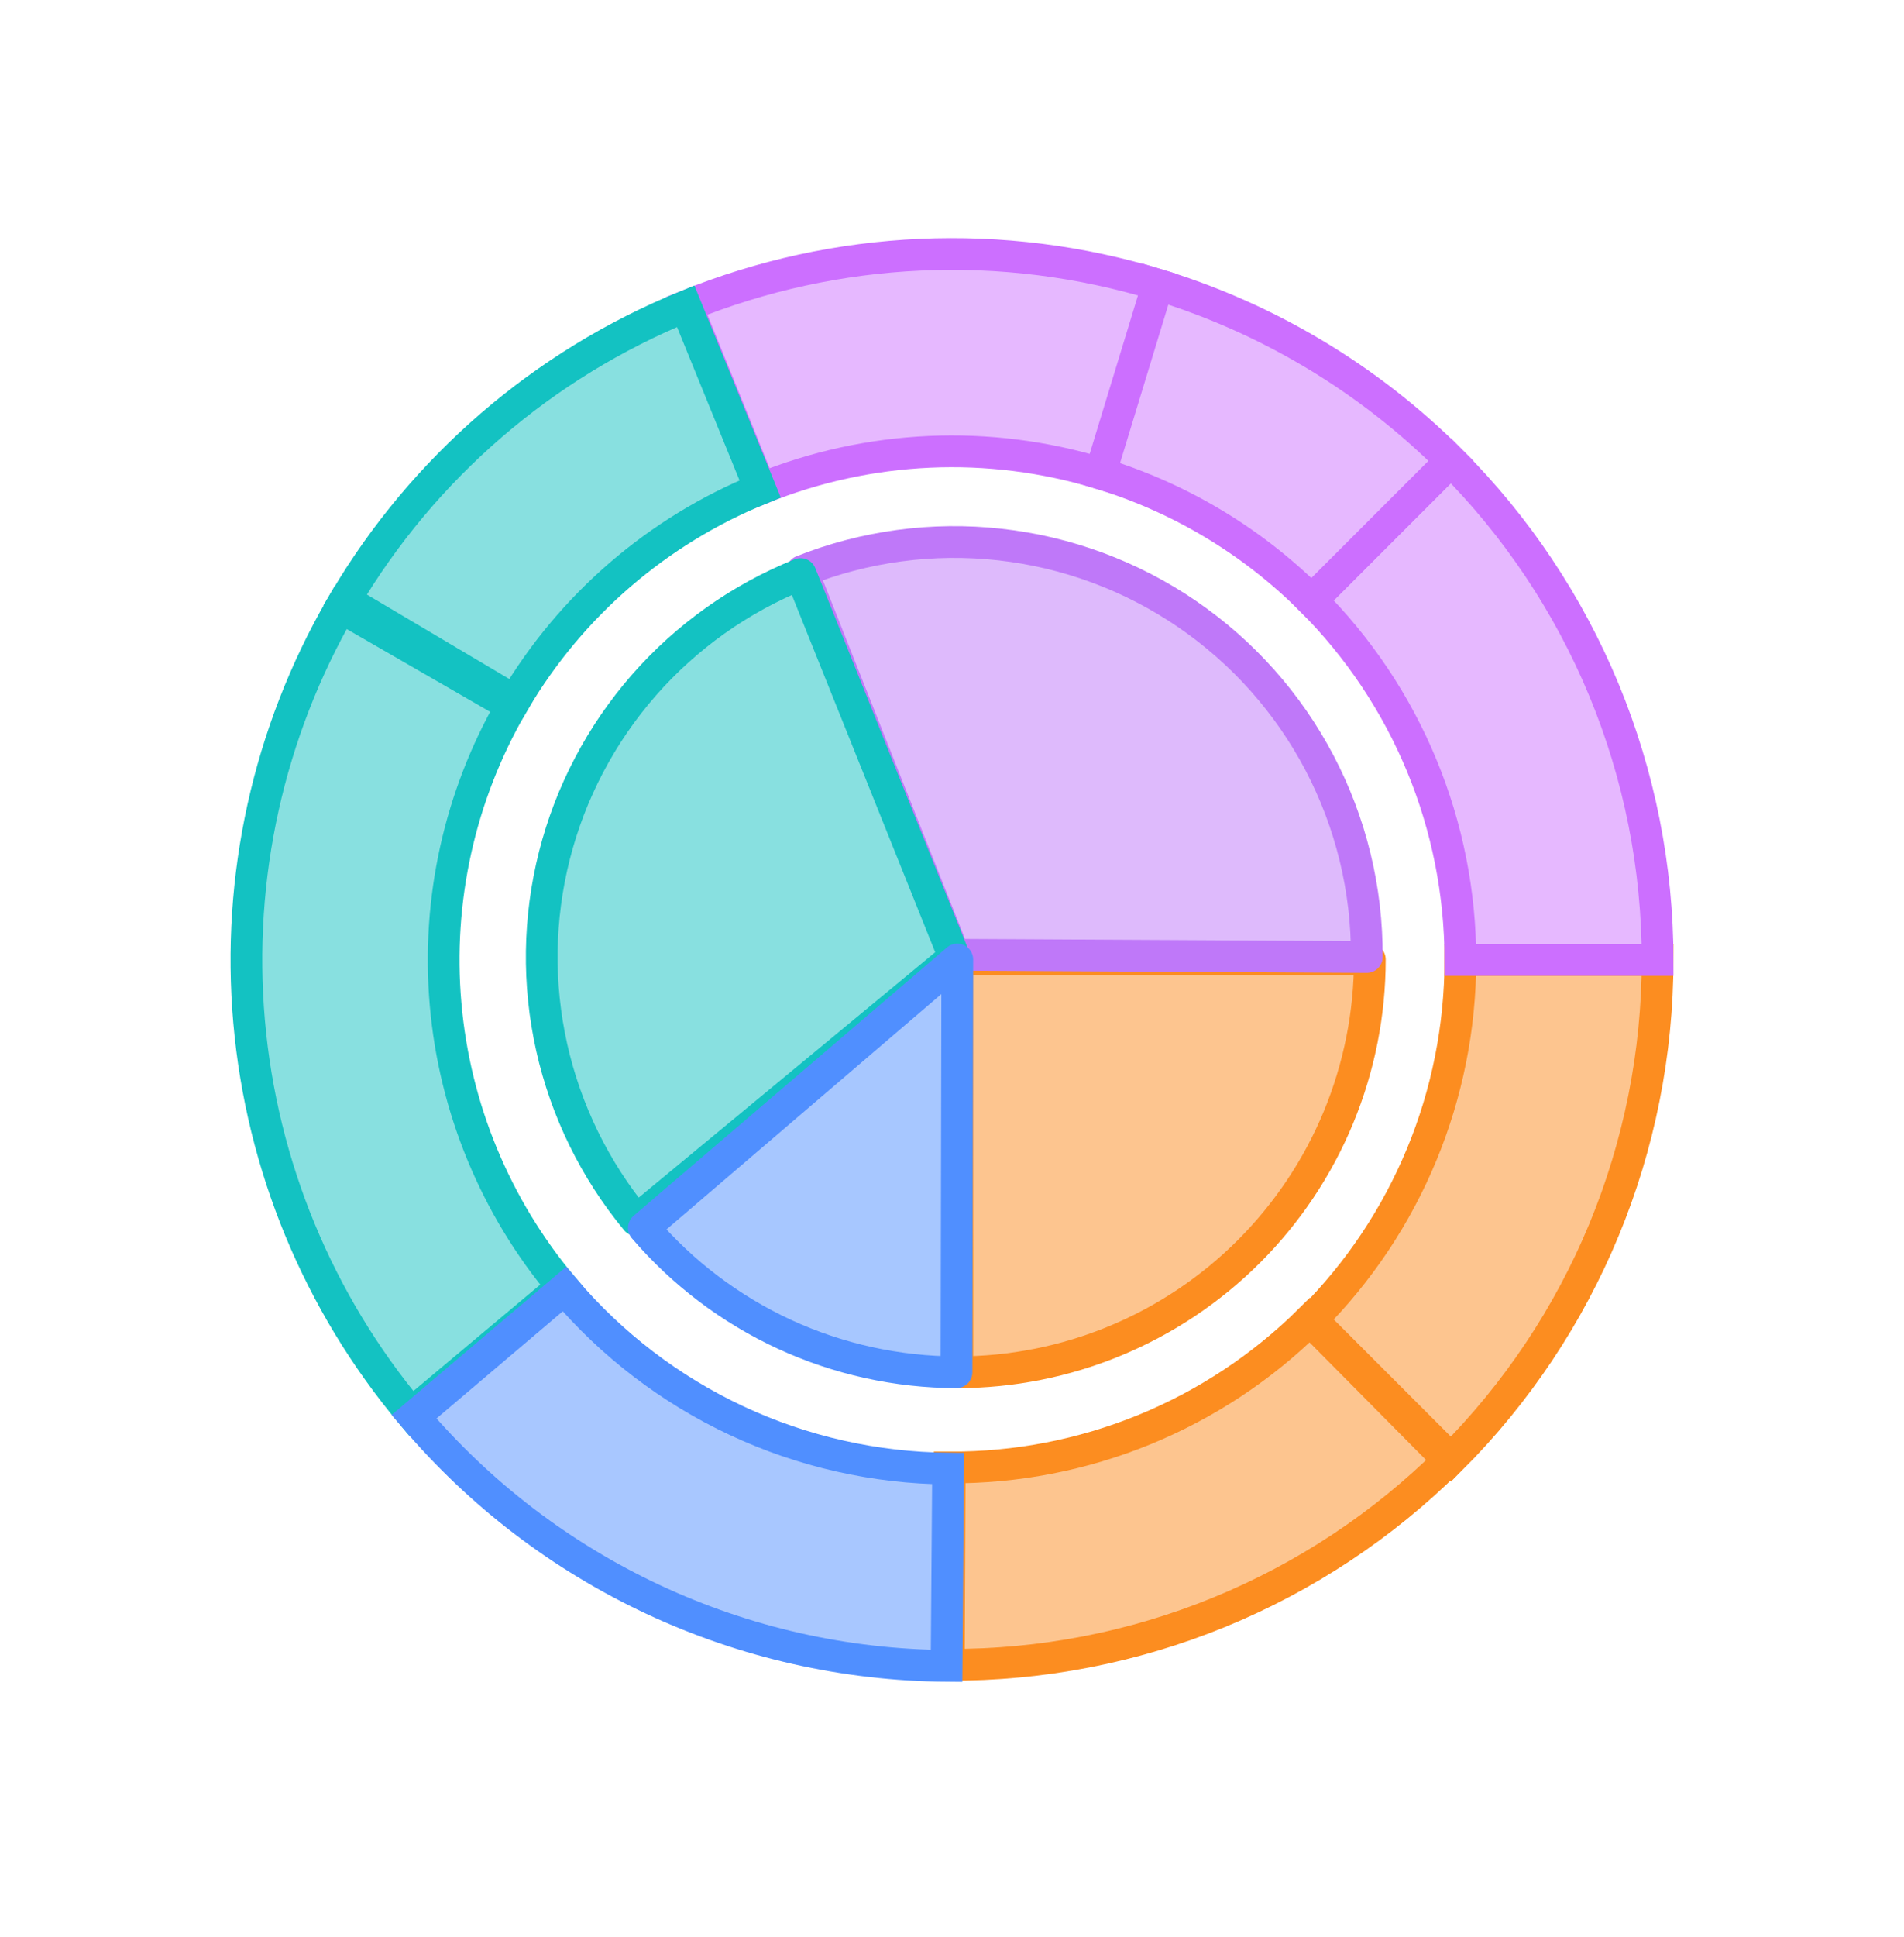 <svg width="60" height="61" viewBox="0 0 60 61" fill="none" xmlns="http://www.w3.org/2000/svg">
<path d="M29.899 52.435C32.819 52.448 35.713 51.886 38.416 50.781C41.118 49.676 43.577 48.049 45.651 45.994L41.276 41.579C39.782 43.06 38.01 44.232 36.063 45.028C34.116 45.824 32.031 46.229 29.927 46.219L29.899 52.435Z" fill="#FC8D20" fill-opacity="0.5" stroke="#FC8D20"/>
<path d="M45.723 45.958C49.892 41.788 52.235 36.132 52.235 30.235L46.02 30.235C46.02 34.484 44.332 38.558 41.328 41.563L45.723 45.958Z" fill="#FC8D20" fill-opacity="0.5" stroke="#FC8D20"/>
<path d="M52.235 30.235C52.235 27.315 51.66 24.424 50.543 21.726C49.425 19.028 47.788 16.577 45.723 14.512L41.328 18.907C42.815 20.395 43.995 22.161 44.8 24.105C45.605 26.048 46.02 28.131 46.02 30.235H52.235Z" fill="#E6B8FF" stroke="#CC6FFF"/>
<path d="M45.723 14.512C43.108 11.898 39.882 9.976 36.337 8.922L34.566 14.88C37.12 15.639 39.444 17.023 41.328 18.907L45.723 14.512Z" fill="#E6B8FF" stroke="#CC6FFF"/>
<path d="M36.486 8.967C31.608 7.479 26.366 7.714 21.64 9.631L23.977 15.391C27.382 14.009 31.159 13.84 34.673 14.912L36.486 8.967Z" fill="#E6B8FF" stroke="#CC6FFF"/>
<path d="M10.738 19.128C8.46 23.078 7.452 27.633 7.85 32.174C8.248 36.716 10.032 41.026 12.961 44.52L17.724 40.527C15.614 38.01 14.328 34.904 14.042 31.632C13.755 28.36 14.482 25.079 16.122 22.233L10.738 19.128Z" fill="#13C2C2" fill-opacity="0.501" stroke="#13C2C2"/>
<path d="M21.608 9.645C17.115 11.476 13.345 14.726 10.872 18.899L16.219 22.068C18.001 19.061 20.717 16.72 23.954 15.4L21.608 9.645Z" fill="#13C2C2" fill-opacity="0.501" stroke="#13C2C2"/>
<path d="M30.167 43.221C31.874 43.221 33.564 42.885 35.142 42.231C36.719 41.578 38.152 40.62 39.359 39.413C40.566 38.206 41.524 36.773 42.177 35.196C42.83 33.619 43.167 31.928 43.167 30.221L30.167 30.221L30.167 43.221Z" fill="#FC8D20" fill-opacity="0.5" stroke="#FC8D20" stroke-linejoin="round"/>
<path d="M43.071 30.142C43.083 28.015 42.572 25.917 41.584 24.033C40.596 22.149 39.161 20.537 37.404 19.337C35.648 18.137 33.623 17.386 31.509 17.151C29.395 16.915 27.255 17.202 25.278 17.987L30.071 30.071L43.071 30.142Z" fill="#BF78F9" fill-opacity="0.505" stroke="#BF78F9" stroke-linejoin="round"/>
<path d="M25.228 18.08C23.329 18.843 21.637 20.042 20.289 21.582C18.942 23.122 17.976 24.958 17.472 26.941C16.968 28.924 16.939 30.998 17.387 32.994C17.836 34.991 18.749 36.853 20.053 38.43L30.071 30.144L25.228 18.08Z" fill="#13C2C2" fill-opacity="0.501" stroke="#13C2C2" stroke-linejoin="round"/>
<path d="M20.29 38.674C21.508 40.097 23.019 41.24 24.719 42.025C26.419 42.809 28.269 43.217 30.141 43.221L30.167 30.221L20.29 38.674Z" fill="#508FFF" fill-opacity="0.498" stroke="#508FFF" stroke-linejoin="round"/>
<path d="M13.047 44.622C15.116 47.06 17.686 49.023 20.582 50.377C23.478 51.731 26.632 52.445 29.829 52.469L29.877 46.254C27.574 46.236 25.301 45.722 23.215 44.747C21.128 43.771 19.277 42.357 17.786 40.601L13.047 44.622Z" fill="#A8C7FF" stroke="#508FFF"/>
</svg>
